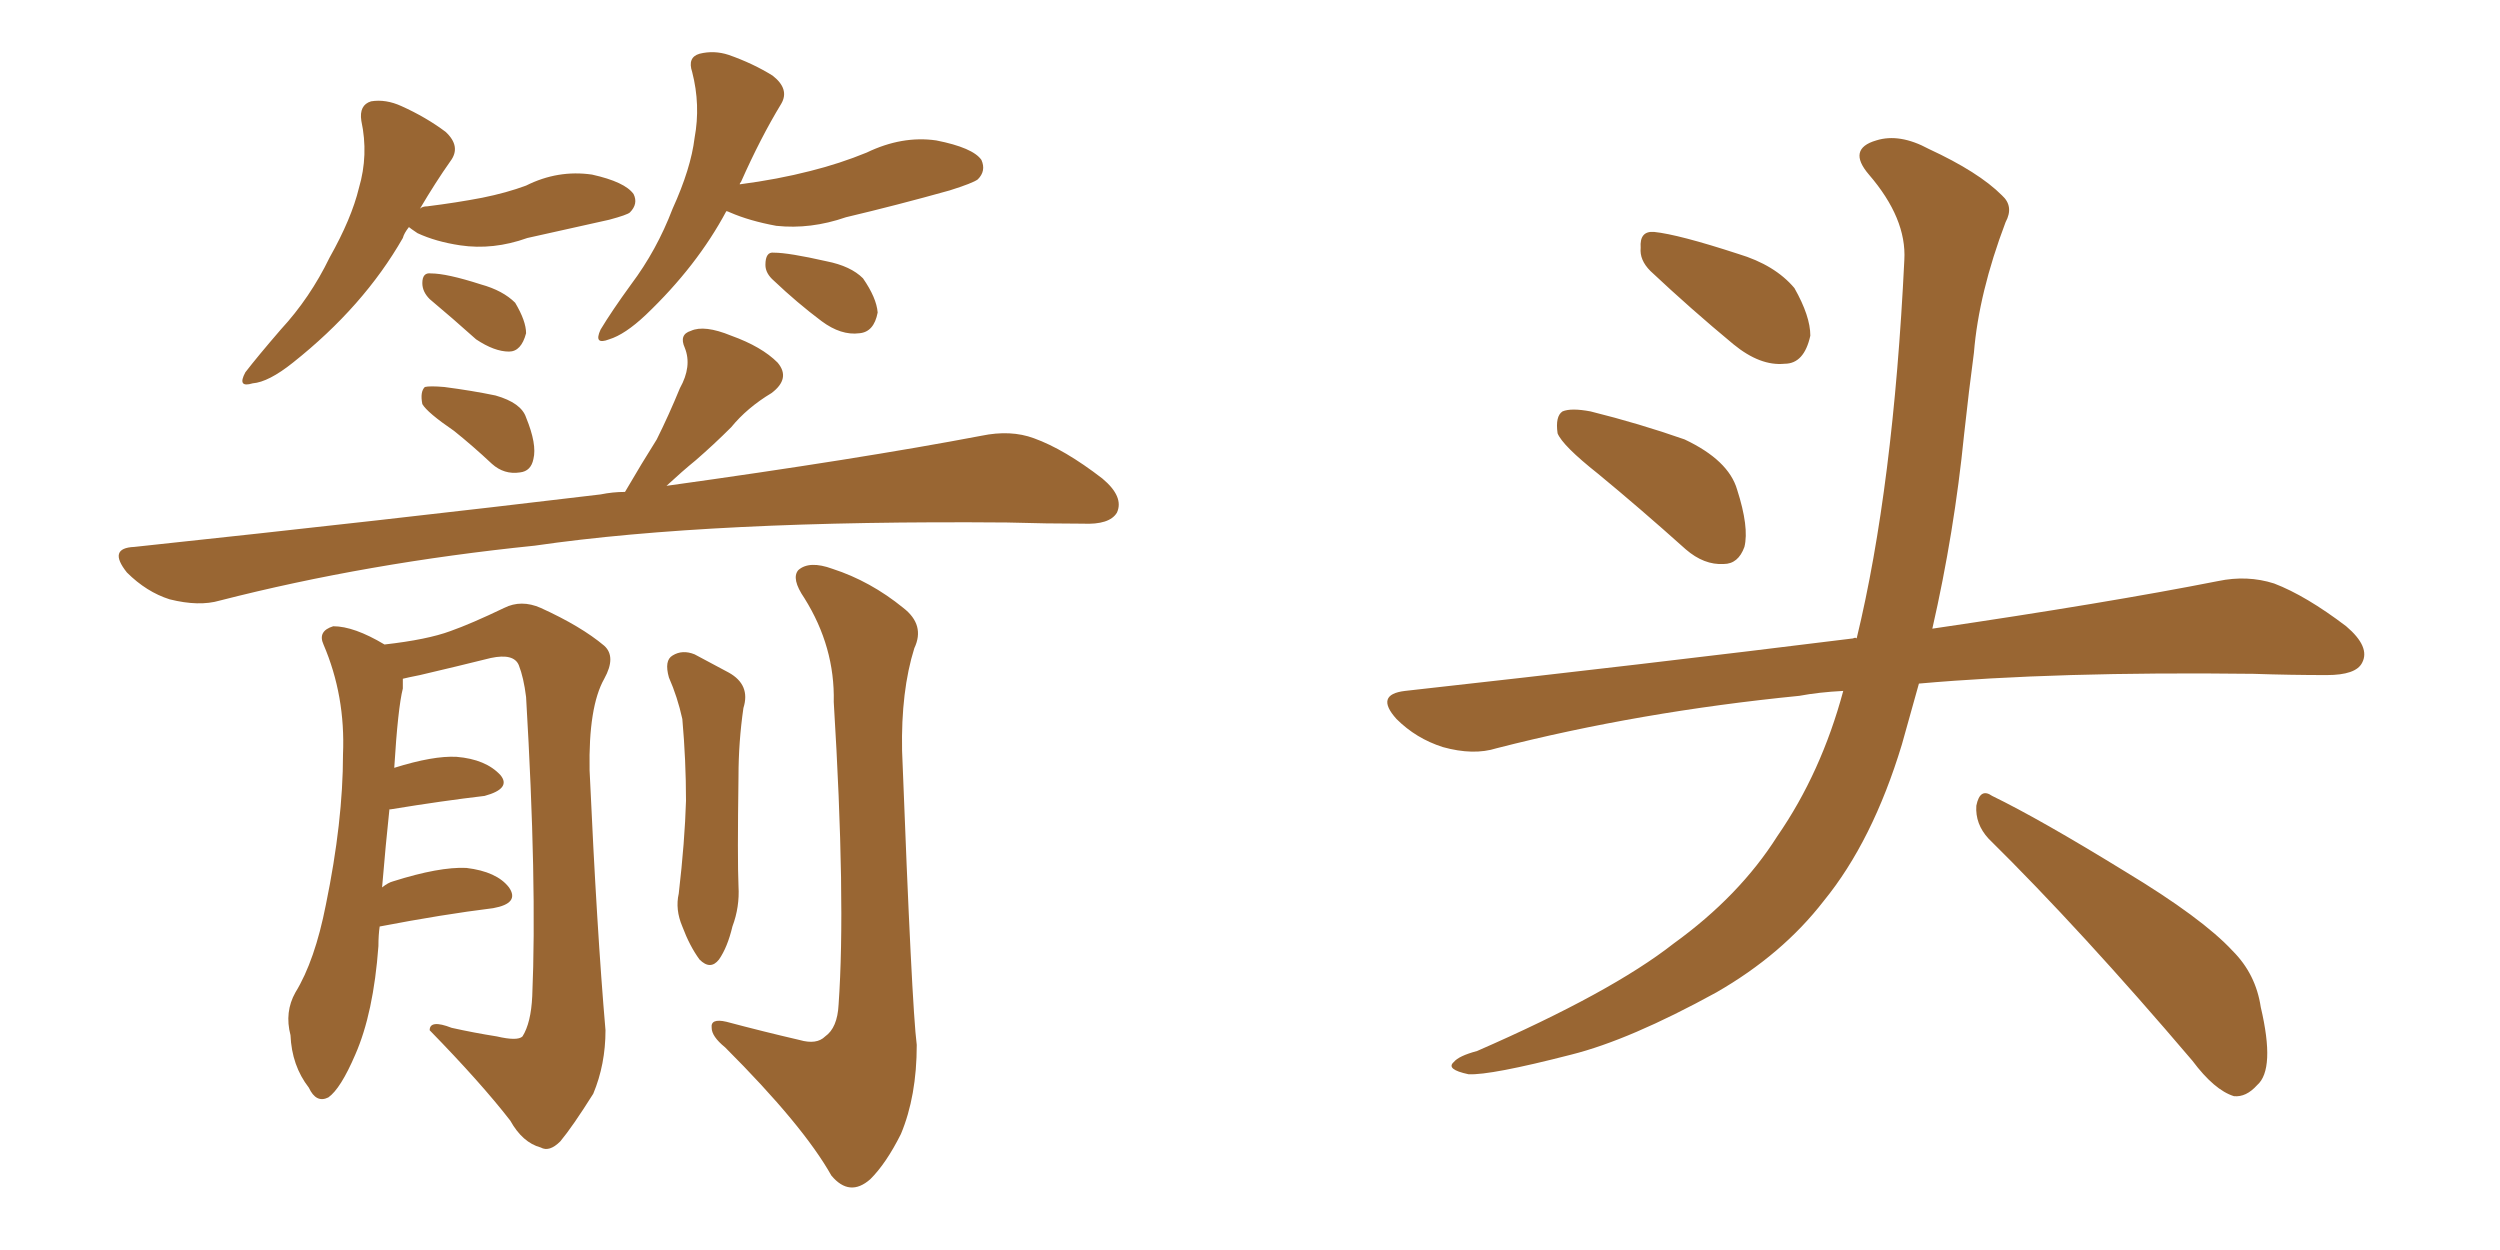 <svg xmlns="http://www.w3.org/2000/svg" xmlns:xlink="http://www.w3.org/1999/xlink" width="300" height="150"><path fill="#996633" padding="10" d="M49.07 27.25L49.07 27.25Q48.49 27.98 48.34 28.56L48.34 28.56Q43.65 36.77 35.16 43.51L35.16 43.51Q32.23 45.85 30.32 46.00L30.32 46.00Q28.42 46.58 29.44 44.68L29.44 44.68Q30.91 42.77 33.69 39.55L33.69 39.55Q37.21 35.74 39.55 30.91L39.55 30.91Q42.19 26.22 43.07 22.56L43.07 22.56Q44.24 18.60 43.36 14.50L43.36 14.50Q43.07 12.60 44.53 12.16L44.53 12.16Q46.29 11.87 48.19 12.74L48.19 12.74Q51.12 14.06 53.47 15.82L53.47 15.82Q55.37 17.58 54.05 19.34L54.05 19.34Q52.29 21.83 50.39 25.05L50.39 25.05Q50.68 24.76 51.27 24.76L51.27 24.76Q54.79 24.32 57.86 23.73L57.86 23.73Q60.79 23.14 63.13 22.27L63.13 22.27Q66.94 20.36 71.04 20.95L71.04 20.95Q75 21.83 76.03 23.29L76.03 23.29Q76.61 24.46 75.59 25.49L75.59 25.49Q75.29 25.78 73.10 26.37L73.10 26.37Q67.82 27.54 63.28 28.56L63.28 28.56Q59.18 30.03 55.22 29.44L55.22 29.44Q52.29 29.00 50.10 27.98L50.10 27.98Q49.22 27.39 49.07 27.25ZM51.56 35.89L51.56 35.89Q50.68 35.01 50.68 33.98L50.68 33.98Q50.68 32.67 51.71 32.81L51.71 32.81Q53.61 32.81 57.71 34.13L57.71 34.13Q60.35 34.86 61.82 36.33L61.82 36.33Q63.13 38.53 63.13 39.99L63.13 39.99Q62.55 42.19 61.08 42.19L61.08 42.19Q59.33 42.19 57.13 40.72L57.13 40.72Q54.35 38.23 51.56 35.89ZM87.16 25.34L87.16 25.34Q83.64 31.93 77.49 37.79L77.49 37.79Q75 40.14 73.10 40.72L73.10 40.72Q71.19 41.46 72.07 39.55L72.07 39.55Q73.39 37.35 75.73 34.13L75.73 34.13Q78.81 30.03 80.71 25.05L80.71 25.05Q82.91 20.21 83.35 16.55L83.35 16.55Q84.08 12.60 83.06 8.64L83.06 8.64Q82.47 6.88 83.94 6.45L83.94 6.45Q85.69 6.01 87.45 6.59L87.45 6.59Q90.38 7.62 92.72 9.08L92.72 9.08Q94.78 10.69 93.75 12.45L93.75 12.45Q91.26 16.55 88.92 21.83L88.92 21.83Q88.77 21.97 88.77 22.12L88.77 22.12Q93.31 21.53 97.27 20.51L97.27 20.51Q100.78 19.63 104.00 18.31L104.00 18.31Q108.25 16.26 112.35 16.85L112.35 16.85Q116.75 17.72 117.77 19.19L117.77 19.19Q118.36 20.51 117.33 21.53L117.33 21.53Q116.75 21.97 113.96 22.85L113.96 22.85Q107.67 24.61 101.51 26.07L101.51 26.07Q97.27 27.54 93.16 27.10L93.16 27.10Q89.94 26.51 87.60 25.49L87.60 25.49Q87.30 25.34 87.16 25.34ZM92.87 33.69L92.87 33.69Q91.85 32.81 91.85 31.79L91.85 31.79Q91.85 30.18 92.87 30.32L92.87 30.32Q94.63 30.32 99.17 31.35L99.17 31.35Q102.10 31.93 103.56 33.40L103.56 33.40Q105.18 35.74 105.32 37.50L105.32 37.50Q104.88 39.84 103.13 39.99L103.13 39.99Q100.93 40.28 98.58 38.53L98.58 38.53Q95.65 36.33 92.87 33.69ZM54.49 51.71L54.49 51.71Q51.27 49.51 50.68 48.49L50.68 48.49Q50.39 47.02 50.98 46.44L50.98 46.44Q51.56 46.29 53.32 46.44L53.32 46.44Q56.69 46.88 59.47 47.46L59.47 47.46Q62.55 48.34 63.13 50.10L63.13 50.10Q64.45 53.32 64.01 55.08L64.01 55.08Q63.72 56.54 62.40 56.69L62.40 56.69Q60.50 56.98 59.03 55.66L59.03 55.66Q56.69 53.47 54.49 51.71ZM75 59.03L75 59.03Q77.05 55.52 78.81 52.73L78.81 52.73Q80.27 49.80 81.59 46.58L81.59 46.58Q83.06 43.95 82.18 41.75L82.18 41.75Q81.45 40.14 82.91 39.70L82.91 39.70Q84.52 38.96 87.74 40.28L87.74 40.28Q91.41 41.60 93.31 43.51L93.31 43.51Q94.92 45.41 92.58 47.17L92.58 47.17Q89.65 48.93 87.74 51.27L87.74 51.27Q85.69 53.32 83.50 55.22L83.50 55.22Q81.88 56.54 79.98 58.30L79.98 58.30Q103.13 55.08 117.77 52.29L117.77 52.29Q121.29 51.56 124.07 52.59L124.07 52.59Q127.73 53.91 132.28 57.42L132.28 57.42Q134.91 59.62 134.03 61.52L134.03 61.52Q133.15 62.99 129.93 62.84L129.93 62.84Q125.68 62.84 120.85 62.70L120.85 62.70Q85.40 62.40 64.16 65.48L64.16 65.48Q44.09 67.53 26.37 72.07L26.37 72.07Q23.88 72.80 20.36 71.92L20.36 71.92Q17.58 71.04 15.23 68.70L15.23 68.70Q12.89 65.77 16.11 65.63L16.11 65.63Q46.44 62.40 72.07 59.33L72.07 59.33Q73.54 59.03 75 59.03ZM45.56 111.18L45.56 111.18Q45.41 112.21 45.41 113.53L45.41 113.53Q44.82 121.58 42.63 126.56L42.63 126.56Q40.87 130.66 39.40 131.69L39.40 131.69Q37.94 132.42 37.06 130.52L37.06 130.52Q35.01 127.88 34.86 124.22L34.86 124.22Q34.13 121.44 35.45 119.09L35.45 119.09Q37.79 115.28 39.11 108.54L39.11 108.54Q41.16 98.58 41.16 90.53L41.16 90.53Q41.46 83.50 38.82 77.34L38.82 77.34Q38.09 75.73 39.99 75.15L39.99 75.15Q42.48 75.15 46.14 77.34L46.14 77.34Q51.27 76.76 54.05 75.73L54.05 75.73Q56.54 74.85 60.50 72.95L60.50 72.95Q62.55 71.92 64.89 72.95L64.89 72.95Q69.73 75.15 72.51 77.49L72.51 77.49Q73.97 78.81 72.51 81.45L72.51 81.45Q70.61 84.81 70.75 92.43L70.75 92.43Q71.63 111.77 72.66 123.63L72.66 123.63Q72.66 127.73 71.19 131.25L71.19 131.25Q68.70 135.21 67.24 136.96L67.24 136.96Q65.92 138.28 64.89 137.70L64.89 137.70Q62.70 137.11 61.23 134.47L61.23 134.47Q57.71 129.93 51.56 123.63L51.56 123.63Q51.56 122.31 54.20 123.34L54.20 123.34Q56.84 123.93 59.62 124.37L59.62 124.37Q62.11 124.95 62.70 124.37L62.70 124.37Q63.72 122.75 63.87 119.53L63.87 119.53Q64.45 106.05 63.13 83.64L63.13 83.64Q62.84 81.30 62.26 79.83L62.26 79.83Q61.67 78.37 58.89 78.96L58.89 78.96Q54.79 79.98 50.39 81.01L50.39 81.01Q48.93 81.30 48.34 81.45L48.34 81.45Q48.34 82.03 48.34 82.62L48.34 82.62Q47.75 84.96 47.31 92.14L47.31 92.14Q52.00 90.67 54.79 90.82L54.79 90.82Q58.30 91.11 60.06 93.02L60.06 93.02Q61.38 94.63 58.15 95.51L58.15 95.51Q53.17 96.09 46.88 97.12L46.88 97.12Q46.88 97.12 46.73 97.12L46.73 97.12Q46.29 101.22 45.85 106.49L45.85 106.49Q46.58 105.91 47.17 105.76L47.17 105.76Q52.73 104.00 55.96 104.15L55.96 104.15Q59.62 104.59 61.08 106.49L61.08 106.49Q62.40 108.40 59.18 108.98L59.18 108.98Q53.17 109.72 45.56 111.18ZM80.27 81.30L80.27 81.30Q79.69 79.25 80.71 78.66L80.71 78.66Q81.88 77.93 83.35 78.52L83.35 78.52Q85.55 79.69 87.45 80.71L87.45 80.71Q90.09 82.18 89.21 84.96L89.21 84.96Q88.62 89.06 88.62 93.16L88.62 93.16Q88.48 103.13 88.62 106.35L88.62 106.35Q88.77 108.84 87.89 111.18L87.89 111.18Q87.30 113.67 86.28 115.14L86.28 115.14Q85.25 116.46 83.94 115.14L83.94 115.14Q82.76 113.53 81.88 111.18L81.88 111.18Q81.01 109.13 81.45 107.23L81.45 107.23Q82.18 100.93 82.32 96.09L82.32 96.09Q82.32 91.26 81.88 86.28L81.88 86.28Q81.30 83.64 80.27 81.30ZM95.95 124.80L95.95 124.80L95.95 124.80Q98.00 125.39 99.02 124.37L99.02 124.37Q100.49 123.34 100.63 120.56L100.63 120.56Q101.51 108.11 100.05 84.23L100.05 84.23Q100.20 77.64 96.53 71.78L96.53 71.78Q94.92 69.43 95.80 68.41L95.80 68.41Q97.12 67.24 99.90 68.26L99.90 68.26Q104.44 69.73 108.40 72.95L108.40 72.95Q111.04 75 109.72 77.78L109.72 77.78Q108.11 82.91 108.25 90.09L108.25 90.09Q109.42 120.85 110.01 125.39L110.01 125.39Q110.01 131.54 108.11 136.08L108.11 136.08Q106.35 139.60 104.44 141.50L104.44 141.50Q101.95 143.70 99.76 141.06L99.76 141.06Q96.39 135.06 87.01 125.68L87.01 125.68Q85.40 124.37 85.40 123.34L85.40 123.34Q85.25 122.17 87.16 122.61L87.16 122.61Q91.55 123.78 95.95 124.80ZM191.75 56.84L191.75 56.84Q187.50 53.47 186.91 52.00L186.91 52.00Q186.62 49.95 187.50 49.37L187.50 49.37Q188.53 48.93 190.87 49.37L190.87 49.37Q196.73 50.83 202.15 52.73L202.15 52.73Q207.42 55.22 208.45 58.74L208.45 58.74Q209.91 63.28 209.33 65.63L209.33 65.63Q208.59 67.68 206.84 67.68L206.84 67.68Q204.49 67.82 202.29 65.92L202.29 65.92Q196.73 60.94 191.75 56.84ZM198.05 32.52L198.05 32.52Q196.73 31.20 196.88 29.74L196.88 29.74Q196.73 27.69 198.49 27.83L198.49 27.83Q201.42 28.13 208.59 30.47L208.59 30.47Q212.99 31.79 215.33 34.57L215.33 34.57Q217.24 37.94 217.24 40.28L217.24 40.28Q216.50 43.65 214.16 43.65L214.16 43.65Q211.23 43.95 208.01 41.31L208.01 41.31Q202.88 37.06 198.05 32.52ZM221.19 82.91L221.19 82.91Q218.26 83.06 215.92 83.50L215.92 83.50Q196.73 85.40 179.59 89.79L179.59 89.79Q176.81 90.67 173.14 89.65L173.14 89.65Q169.92 88.62 167.58 86.28L167.58 86.28Q164.94 83.35 168.60 82.91L168.60 82.91Q197.61 79.69 222.36 76.61L222.36 76.61Q222.66 76.46 222.80 76.61L222.80 76.61Q227.20 58.45 228.52 31.20L228.52 31.20Q228.81 26.22 224.27 20.95L224.27 20.95Q221.63 17.87 225.15 16.85L225.15 16.85Q227.93 15.97 231.45 17.87L231.45 17.87Q237.45 20.65 240.23 23.44L240.23 23.44Q241.70 24.76 240.67 26.66L240.67 26.66Q237.45 35.16 236.87 42.33L236.87 42.33Q236.28 46.73 235.69 52.15L235.69 52.15Q234.52 63.87 231.88 75.44L231.88 75.44Q252.83 72.36 266.16 69.73L266.16 69.73Q269.68 68.99 272.90 70.02L272.90 70.02Q276.71 71.48 281.54 75.15L281.54 75.15Q284.47 77.64 283.45 79.54L283.45 79.54Q282.71 81.01 279.20 81.01L279.20 81.01Q274.95 81.01 270.41 80.86L270.41 80.86Q246.68 80.57 230.27 82.03L230.27 82.03Q229.25 85.69 228.22 89.36L228.22 89.36Q224.71 100.93 218.85 108.11L218.85 108.11Q213.87 114.55 205.96 119.09L205.96 119.09Q195.56 124.80 188.53 126.56L188.53 126.56Q178.86 129.05 176.22 128.91L176.22 128.91Q173.44 128.32 174.46 127.44L174.46 127.44Q175.05 126.71 177.25 126.12L177.25 126.12Q193.36 119.09 200.83 113.23L200.83 113.23Q208.74 107.52 213.28 100.34L213.28 100.34Q218.55 92.72 221.19 82.91ZM238.62 100.63L238.62 100.63L238.62 100.63Q237.01 98.88 237.16 96.68L237.16 96.68Q237.60 94.48 239.06 95.51L239.06 95.51Q244.78 98.29 255.03 104.59L255.03 104.59Q264.26 110.16 267.92 114.11L267.92 114.11Q270.70 116.89 271.29 120.85L271.29 120.85Q273.05 128.32 270.85 130.22L270.85 130.22Q269.53 131.69 268.07 131.54L268.07 131.54Q265.72 130.81 263.09 127.29L263.09 127.29Q249.76 111.62 238.62 100.63Z"/></svg>